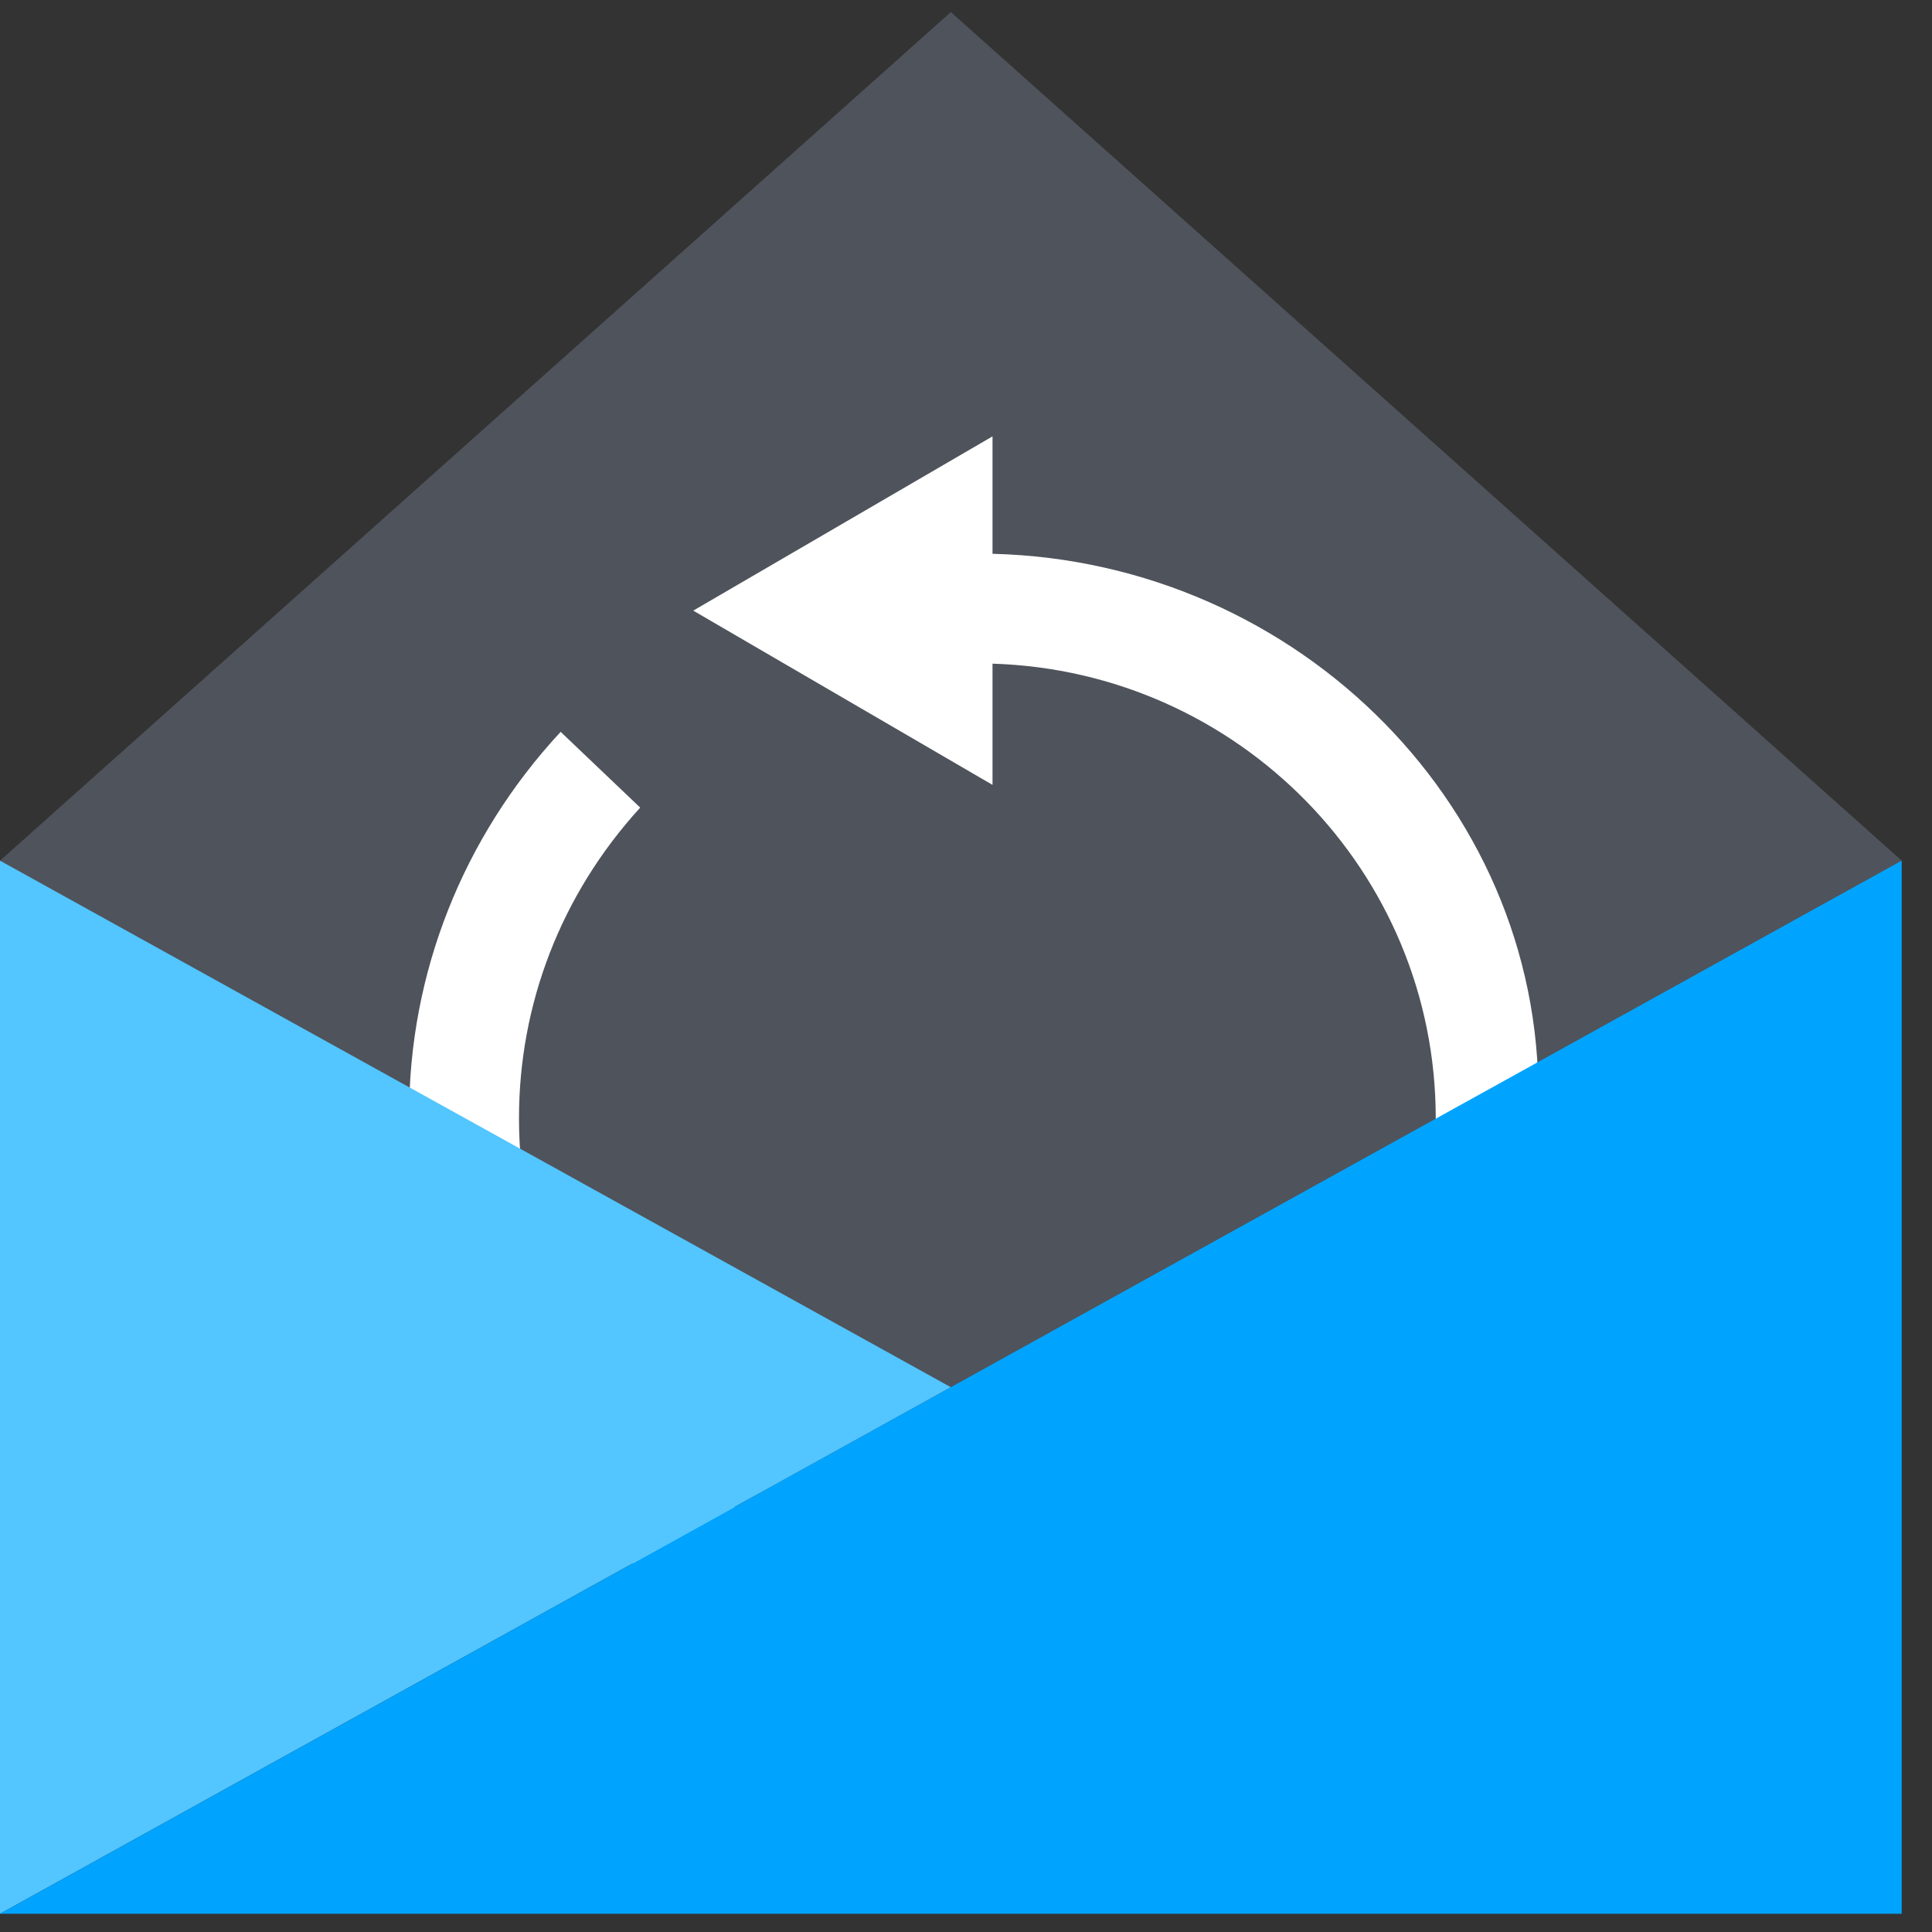 <svg width="51" height="51" viewBox="0 0 51 51" fill="none" xmlns="http://www.w3.org/2000/svg">
<rect x="0" y="0" width="51" height="51" fill="#333333" stroke="none"/>
<g clip-path="url(#clip0_11611_15401)">
<path d="M25.1 0.319L0 22.719L25.1 43.819L50.2 22.719L25.1 0.319Z" fill="#4F535B"/>
<path d="M26.2 14.619V11.519L18.3 16.119L26.2 20.719V17.519C32.7 17.719 37.9 23.019 37.9 29.519C37.9 36.119 32.5 41.619 25.8 41.619C19.1 41.619 13.7 36.219 13.7 29.519C13.7 26.519 14.8 23.619 16.9 21.319L14.8 19.319C12.2 22.119 10.8 25.719 10.8 29.419C10.8 37.619 17.5 44.319 25.7 44.319C33.9 44.319 40.6 37.619 40.6 29.419C40.9 21.419 34.3 14.819 26.2 14.619Z" fill="white"/>
<path d="M0 22.719V50.519L25.1 36.619L0 22.719Z" fill="#53C5FF"/>
<path d="M25.1 36.619L0 50.519H50.2V22.719L25.1 36.619Z" fill="#00A4FF"/>
</g>
<defs>
<clipPath id="clip0_11611_15401">
<rect width="50.2" height="50.2" fill="white" transform="translate(0 0.319)"/>
</clipPath>
</defs>
</svg>

